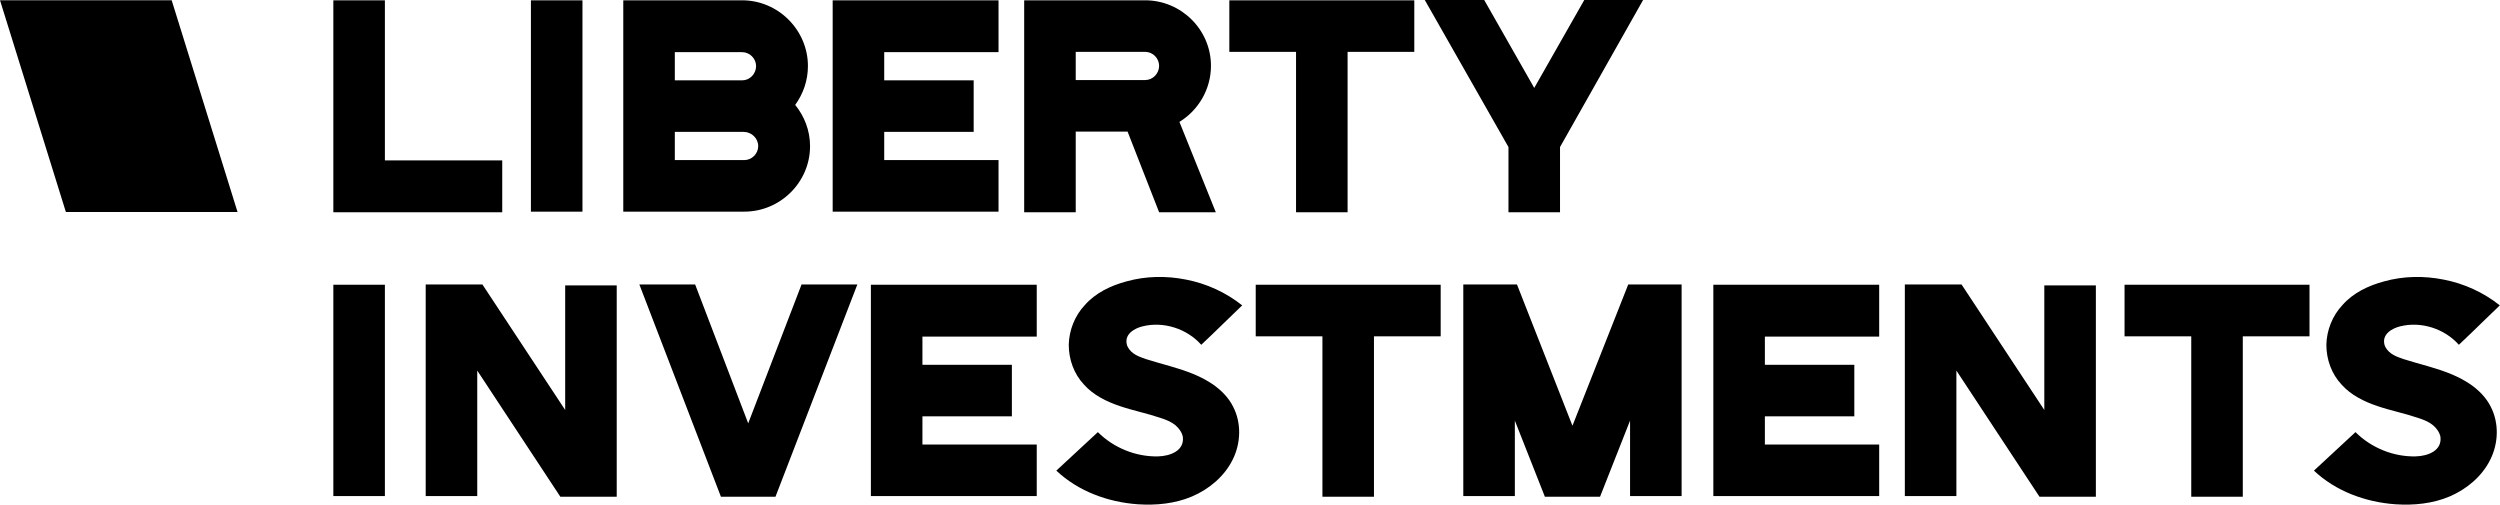 <?xml version="1.0" encoding="UTF-8"?>
<svg width="505px" height="102px" viewBox="0 0 505 102" version="1.1" xmlns="http://www.w3.org/2000/svg" xmlns:xlink="http://www.w3.org/1999/xlink">
    <title>LI-logo-czarne</title>
    <g id="RWD-Design" stroke="none" stroke-width="1" fill="none" fill-rule="evenodd">
        <g id="LI-logo-czarne" fill="#000000">
            <polygon id="Fill-1" points="13.304 42.819 47.982 42.819 34.677 0.053 0 0.053"></polygon>
            <path d="M484.871,65.912 C489.097,64.871 493.813,66.402 496.692,69.648 C498.284,68.117 499.938,66.586 501.469,65.055 L504.96,61.686 C501.653,59.052 497.733,57.275 493.629,56.48 C489.648,55.684 485.483,55.745 481.563,56.847 C478.378,57.705 475.316,59.175 473.172,61.625 C471.151,63.768 469.987,66.708 469.926,69.648 C469.926,72.588 470.967,75.528 472.988,77.672 C474.887,79.816 477.521,81.102 480.216,82.021 C482.911,82.939 485.728,83.491 488.423,84.409 C490.138,84.96 491.915,85.696 492.772,87.595 C492.833,87.717 492.894,87.9 492.956,88.145 C493.384,91.025 490.445,92.127 487.995,92.188 C483.523,92.31 478.991,90.473 475.806,87.288 L467.415,95.066 C471.825,99.232 477.827,101.437 483.891,101.865 C487.566,102.11 491.425,101.743 494.855,100.273 C498.284,98.803 501.347,96.23 503,92.923 C504.716,89.555 504.838,85.45 503.123,82.143 C502.204,80.306 500.734,78.836 499.08,77.672 C497.917,76.876 496.63,76.202 495.345,75.651 C492.159,74.303 488.729,73.568 485.483,72.527 C484.075,72.037 482.665,71.547 481.869,70.138 L481.686,69.709 C481.073,67.566 483.095,66.341 484.871,65.912 L484.871,65.912 Z M466.52,57.521 L466.52,67.934 L453.045,67.934 L453.045,100.334 L442.633,100.334 L442.633,67.934 L429.158,67.934 L429.158,57.521 L466.52,57.521 Z M412.952,82.816 L396.231,57.46 L384.777,57.46 L384.777,100.212 L395.19,100.212 L395.19,74.855 L411.972,100.334 L423.365,100.334 L423.365,57.644 L412.952,57.644 L412.952,82.816 Z M346.093,100.212 L379.596,100.212 L379.596,89.799 L356.505,89.799 L356.505,84.103 L374.573,84.103 L374.573,73.691 L356.505,73.691 L356.505,67.995 L379.596,67.995 L379.596,57.521 L346.093,57.521 L346.093,100.212 Z M323.21,100.334 L329.273,84.96 L329.273,100.212 L339.685,100.212 L339.685,57.46 L328.905,57.46 L317.636,86.002 L306.427,57.46 L295.586,57.46 L295.586,100.212 L305.999,100.212 L305.999,84.96 L312.063,100.334 L323.21,100.334 Z M291.017,57.521 L291.017,67.934 L277.542,67.934 L277.542,100.334 L267.13,100.334 L267.13,67.934 L253.655,67.934 L253.655,57.521 L291.017,57.521 Z M230.834,65.912 C235.06,64.871 239.776,66.402 242.655,69.648 C244.247,68.117 245.901,66.586 247.433,65.055 L250.923,61.686 C247.616,59.052 243.696,57.275 239.592,56.48 C235.611,55.684 231.446,55.745 227.526,56.847 C224.342,57.705 221.279,59.175 219.135,61.625 C217.114,63.768 215.951,66.708 215.889,69.648 C215.889,72.588 216.931,75.528 218.951,77.672 C220.851,79.816 223.484,81.102 226.179,82.021 C228.874,82.939 231.691,83.491 234.386,84.409 C236.101,84.96 237.878,85.696 238.735,87.595 C238.796,87.717 238.858,87.9 238.919,88.145 C239.348,91.025 236.408,92.127 233.958,92.188 C229.486,92.31 224.954,90.473 221.769,87.288 L213.378,95.066 C217.788,99.232 223.79,101.437 229.854,101.865 C233.529,102.11 237.388,101.743 240.818,100.273 C244.247,98.803 247.31,96.23 248.963,92.923 C250.679,89.555 250.801,85.45 249.086,82.143 C248.167,80.306 246.697,78.836 245.043,77.672 C243.88,76.876 242.594,76.202 241.308,75.651 C238.122,74.303 234.693,73.568 231.446,72.527 C230.038,72.037 228.629,71.547 227.832,70.138 L227.649,69.709 C227.036,67.566 229.058,66.341 230.834,65.912 L230.834,65.912 Z M175.918,100.212 L209.422,100.212 L209.422,89.799 L186.331,89.799 L186.331,84.103 L204.399,84.103 L204.399,73.691 L186.331,73.691 L186.331,67.995 L209.422,67.995 L209.422,57.521 L175.918,57.521 L175.918,100.212 Z M156.649,100.334 L173.186,57.46 L161.916,57.46 L151.136,85.512 L140.418,57.46 L129.148,57.46 L145.624,100.334 L156.649,100.334 Z M114.166,82.816 L97.445,57.46 L85.992,57.46 L85.992,100.212 L96.404,100.212 L96.404,74.855 L113.186,100.334 L124.579,100.334 L124.579,57.644 L114.166,57.644 L114.166,82.816 Z M67.335,100.212 L77.748,100.212 L77.748,57.521 L67.335,57.521 L67.335,100.212 Z M331.906,0 L320.024,0 L309.917,17.762 L299.811,0 L287.806,0 L304.711,29.706 L304.711,42.874 L315.124,42.874 L315.124,29.706 L331.906,0 Z M285.687,0.061 L285.687,10.473 L272.213,10.473 L272.213,42.874 L261.8,42.874 L261.8,10.473 L248.325,10.473 L248.325,0.061 L285.687,0.061 Z M231.323,16.169 L217.297,16.169 L217.297,10.473 L231.323,10.473 C232.854,10.473 234.14,11.759 234.14,13.291 C234.14,14.883 232.854,16.169 231.323,16.169 L231.323,16.169 Z M244.614,13.291 C244.614,6.002 238.612,0.061 231.323,0.061 L206.884,0.061 L206.884,42.874 L217.297,42.874 L217.297,26.582 L227.771,26.582 L234.14,42.874 L245.594,42.874 L238.244,24.622 C242.042,22.295 244.614,18.068 244.614,13.291 L244.614,13.291 Z M168.2,42.752 L201.703,42.752 L201.703,32.339 L178.612,32.339 L178.612,26.643 L196.681,26.643 L196.681,16.231 L178.612,16.231 L178.612,10.535 L201.703,10.535 L201.703,0.061 L168.2,0.061 L168.2,42.752 Z M150.34,32.339 L136.314,32.339 L136.314,26.643 L150.217,26.643 C151.81,26.643 153.157,27.929 153.157,29.522 C153.157,31.053 151.871,32.339 150.34,32.339 L150.34,32.339 Z M136.314,10.535 L149.911,10.535 C151.442,10.535 152.729,11.821 152.729,13.352 C152.729,14.945 151.442,16.231 149.911,16.231 L136.314,16.231 L136.314,10.535 Z M163.202,13.352 C163.202,6.064 157.2,0.061 149.911,0.061 L125.901,0.061 L125.901,42.752 L150.34,42.752 C157.629,42.752 163.631,36.81 163.631,29.522 C163.631,26.337 162.467,23.458 160.63,21.192 C162.222,18.987 163.202,16.292 163.202,13.352 L163.202,13.352 Z M107.245,42.752 L117.658,42.752 L117.658,0.061 L107.245,0.061 L107.245,42.752 Z M77.748,0.061 L67.335,0.061 L67.335,42.874 L101.451,42.874 L101.451,32.4 L77.748,32.4 L77.748,0.061 Z" id="Fill-2"></path>
        </g>
    </g>
</svg>